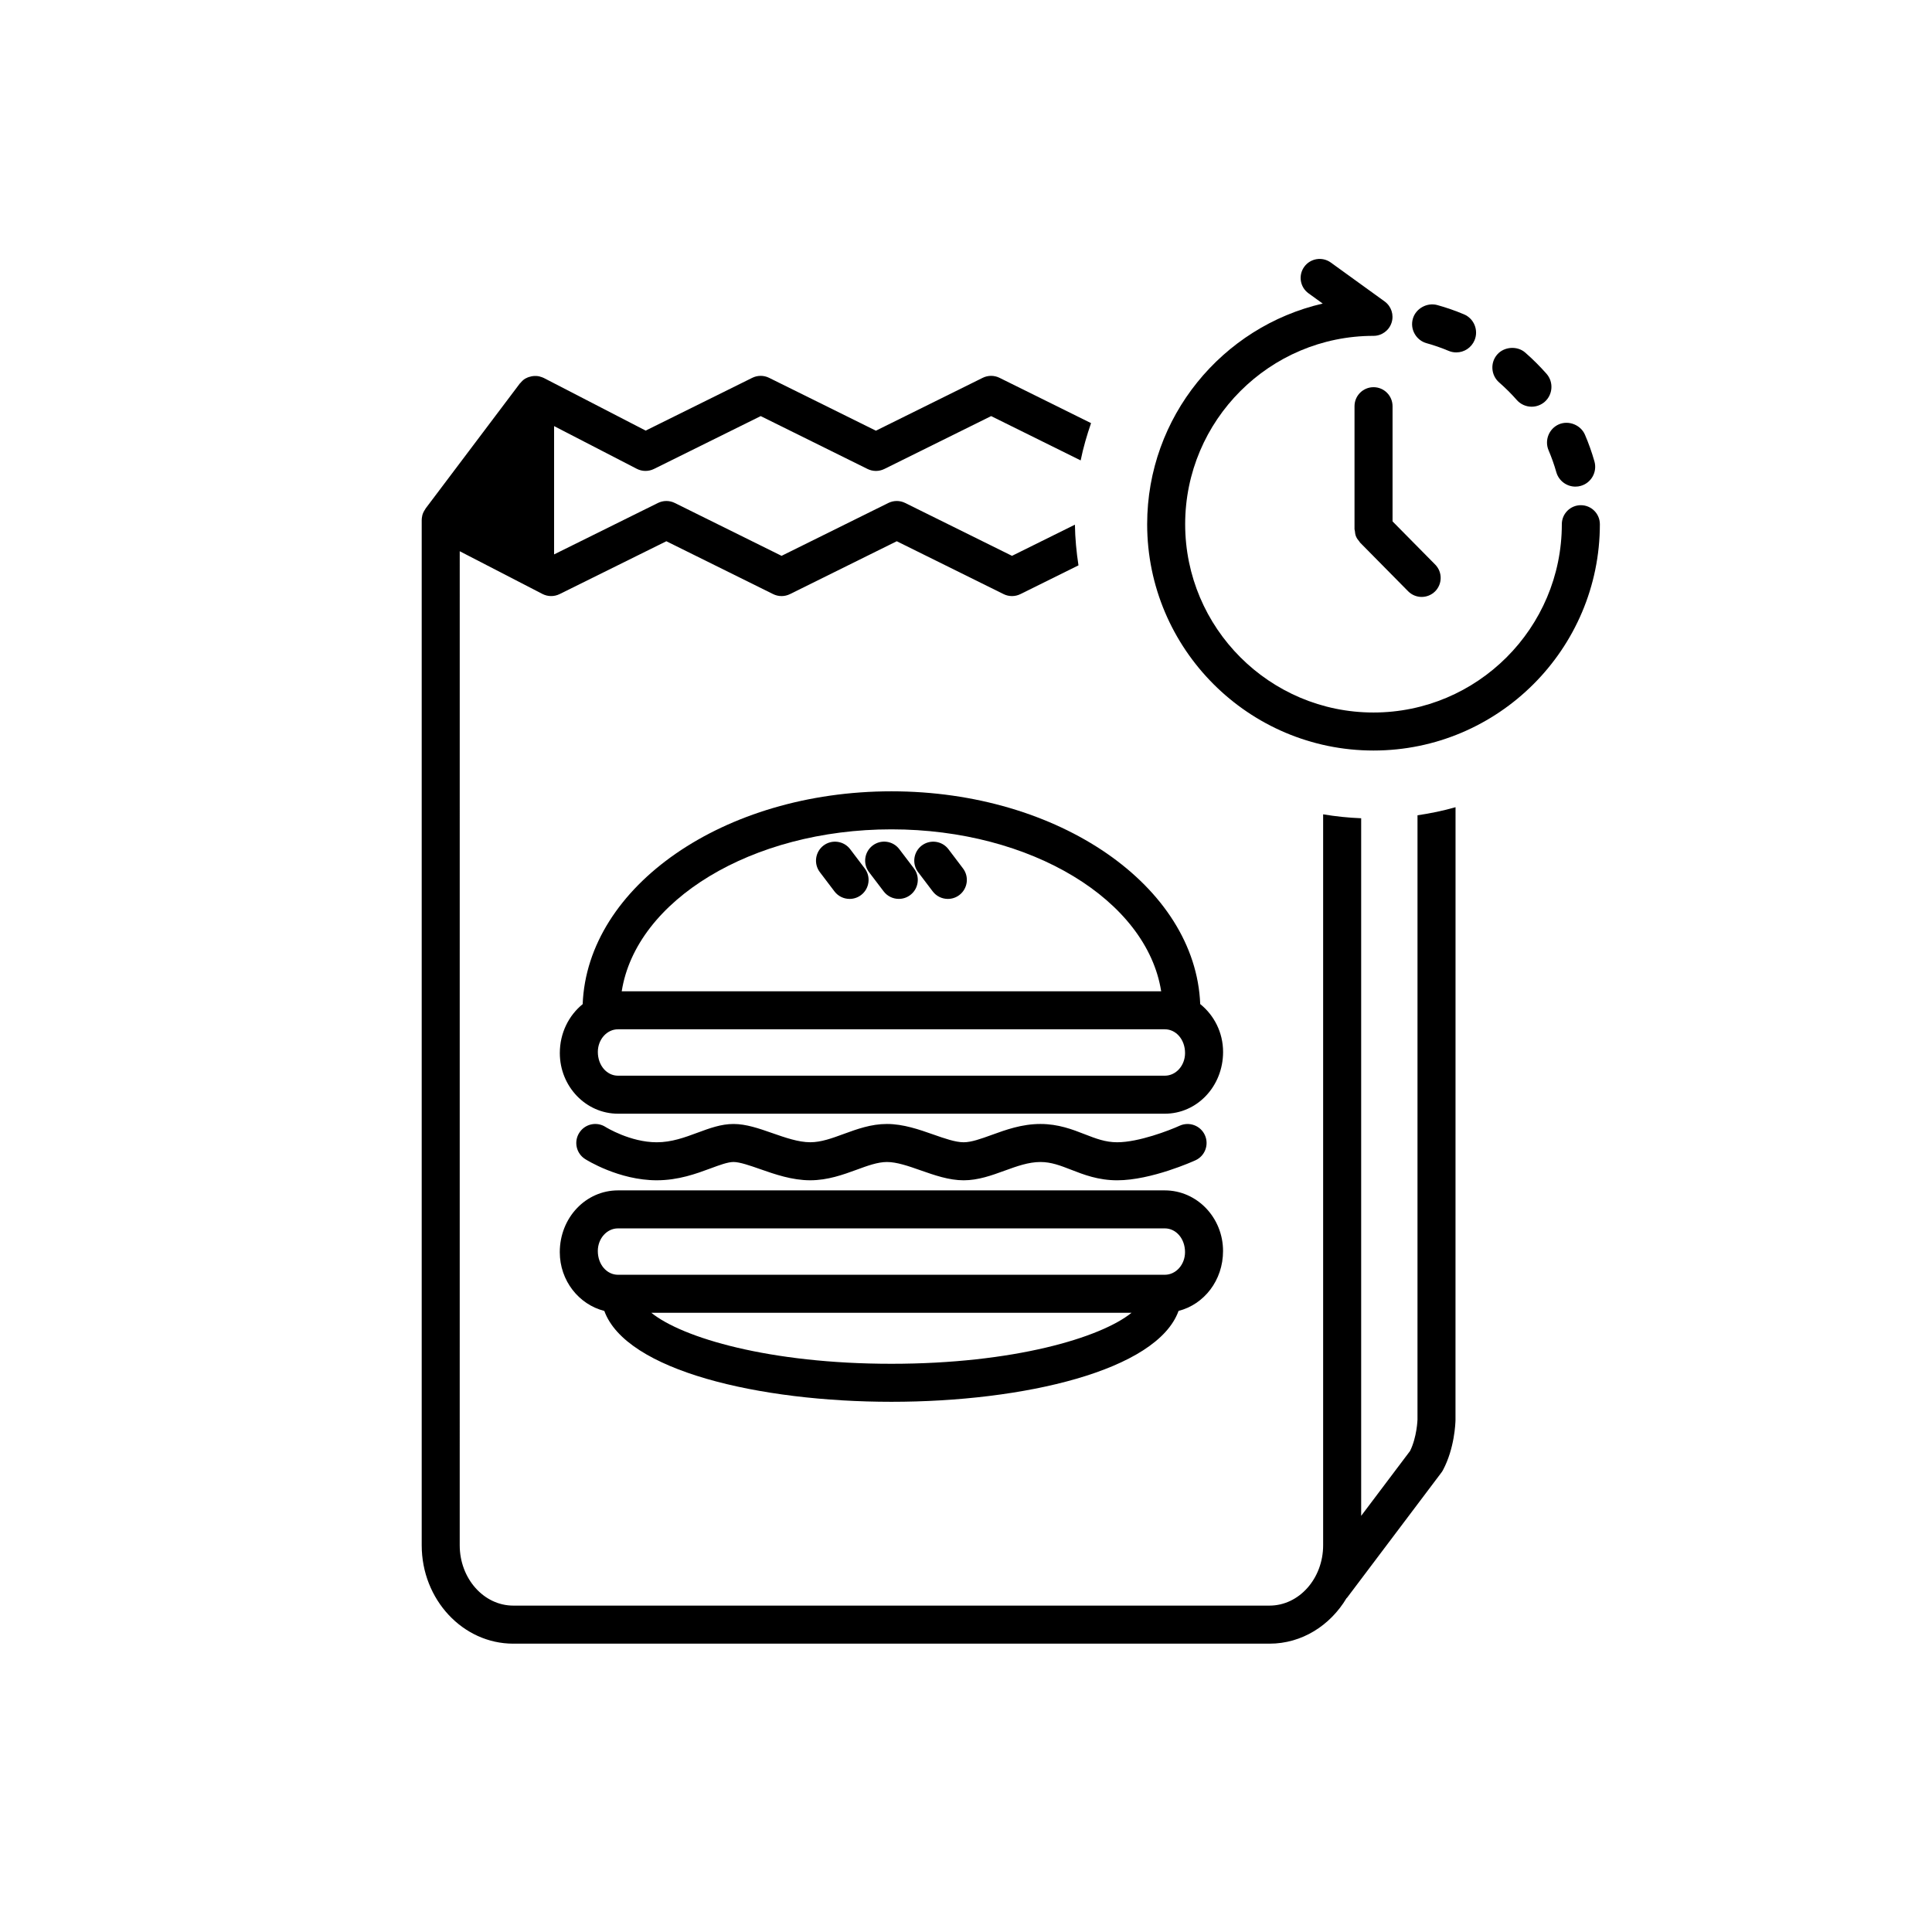 <?xml version="1.0" encoding="UTF-8"?>
<!-- Uploaded to: SVG Repo, www.svgrepo.com, Generator: SVG Repo Mixer Tools -->
<svg fill="#000000" width="800px" height="800px" version="1.1" viewBox="144 144 512 512" xmlns="http://www.w3.org/2000/svg">
 <g>
  <path d="m462.07 410.09c-1.246-31.23-37.43-56.383-81.828-56.383-44.41 0-80.598 25.164-81.828 56.402-3.656 2.977-6.055 7.613-6.055 12.965 0 8.863 6.918 16.07 15.418 16.07h144.92c8.504 0 15.434-7.215 15.434-16.379-0.004-5.168-2.402-9.734-6.062-12.676zm-81.828-46.305c37.082 0 67.691 18.828 71.48 42.914h-142.96c3.789-24.086 34.398-42.914 71.477-42.914zm72.453 65.285h-144.92c-2.941 0-5.34-2.691-5.34-6.301 0-3.305 2.398-5.996 5.34-5.996h144.92c2.953 0 5.356 2.691 5.356 6.301 0 3.305-2.402 5.996-5.356 5.996z"/>
  <path d="m299.05 451.15c0.359 0.23 8.941 5.637 18.992 5.637 5.758 0 10.496-1.754 14.293-3.16 2.344-0.871 4.555-1.688 6.051-1.688 1.648 0 4.352 0.945 6.973 1.859 4 1.402 8.535 2.988 13.359 2.988 4.66 0 8.734-1.492 12.328-2.805 2.867-1.055 5.57-2.039 8.004-2.039 2.625 0 5.703 1.078 8.961 2.223 3.68 1.289 7.481 2.625 11.371 2.625 3.84 0 7.391-1.289 10.82-2.535 3.273-1.188 6.363-2.312 9.523-2.312 2.863 0 5.289 0.945 8.102 2.035 3.379 1.32 7.215 2.812 12.238 2.812 9.059 0 20.277-5.09 20.75-5.305 2.527-1.152 3.641-4.144 2.484-6.676-1.152-2.523-4.144-3.633-6.676-2.484-2.672 1.219-10.844 4.387-16.559 4.387-3.129 0-5.656-0.984-8.586-2.121-3.281-1.281-7.004-2.727-11.754-2.727-4.934 0-9.195 1.551-12.965 2.918-2.731 0.988-5.316 1.93-7.379 1.93-2.176 0-5.023-0.996-8.035-2.055-3.727-1.309-7.961-2.793-12.297-2.793-4.219 0-7.906 1.352-11.465 2.648-3.078 1.133-5.984 2.195-8.863 2.195-3.117 0-6.637-1.23-10.039-2.418-3.566-1.246-6.941-2.422-10.297-2.422-3.301 0-6.332 1.125-9.547 2.312-3.367 1.246-6.84 2.535-10.797 2.535-7.012 0-13.453-3.981-13.582-4.066-2.344-1.492-5.453-0.797-6.941 1.547-1.504 2.34-0.816 5.457 1.531 6.953z"/>
  <path d="m369.3 369.04c-1.676-2.207-4.84-2.644-7.059-0.969-2.215 1.684-2.648 4.848-0.969 7.059l3.863 5.094c0.988 1.305 2.492 1.996 4.016 1.996 1.059 0 2.133-0.332 3.043-1.023 2.215-1.684 2.648-4.848 0.969-7.059z"/>
  <path d="m382.32 369.03c-1.676-2.211-4.836-2.648-7.059-0.957-2.211 1.684-2.644 4.848-0.957 7.059l3.875 5.094c0.992 1.305 2.492 1.988 4.016 1.988 1.062 0 2.133-0.332 3.043-1.027 2.211-1.684 2.644-4.848 0.957-7.059z"/>
  <path d="m395.34 369.04c-1.676-2.207-4.836-2.644-7.059-0.969-2.215 1.684-2.648 4.848-0.969 7.059l3.863 5.094c0.988 1.305 2.492 1.996 4.016 1.996 1.059 0 2.133-0.332 3.043-1.023 2.215-1.684 2.648-4.848 0.969-7.059z"/>
  <path d="m304.15 491.41c5.734 15.82 41.059 24.082 76.086 24.082 35.035 0 70.379-8.266 76.094-24.086 6.746-1.723 11.789-8.07 11.789-15.875 0-8.863-6.922-16.066-15.434-16.066h-144.92c-8.504 0-15.418 7.211-15.418 16.375 0.004 7.551 5.051 13.863 11.801 15.57zm76.086 14.008c-32.34 0-55.414-6.887-63.621-13.512h127.25c-8.207 6.625-31.289 13.512-63.633 13.512zm-72.469-35.883h144.92c2.953 0 5.356 2.684 5.356 6.297 0 3.305-2.402 5.996-5.356 5.996h-144.92c-2.941 0-5.34-2.691-5.34-6.301 0-3.305 2.398-5.992 5.34-5.992z"/>
  <path d="m562.94 277.88c-2.781 0-5.039 2.254-5.039 5.039 0 27.52-22.391 49.902-49.914 49.902-27.52 0-49.906-22.383-49.906-49.902 0-27.523 22.391-49.914 49.906-49.914 2.188 0 4.121-1.406 4.793-3.488 0.676-2.074-0.07-4.352-1.84-5.633l-14.27-10.316c-2.254-1.621-5.402-1.117-7.031 1.133-1.629 2.254-1.125 5.402 1.133 7.031l3.762 2.715c-26.617 6.133-46.523 30.016-46.523 58.469 0 33.07 26.91 59.98 59.984 59.98 33.074 0 59.988-26.91 59.988-59.98-0.004-2.781-2.258-5.035-5.043-5.035z"/>
  <path d="m554.39 263.34c0.797 1.867 1.492 3.824 2.055 5.812 0.641 2.242 2.719 3.809 5.047 3.809 0.516 0 0.992-0.07 1.441-0.203 2.781-0.789 4.402-3.699 3.606-6.488-0.691-2.414-1.531-4.793-2.504-7.047-1.109-2.606-4.301-3.883-6.898-2.777-2.641 1.141-3.879 4.231-2.746 6.894z"/>
  <path d="m545.97 250.01c0.996 1.129 2.434 1.773 3.934 1.773 1.273 0 2.508-0.465 3.473-1.309 2.16-1.91 2.379-5.231 0.469-7.418-1.754-1.984-3.652-3.879-5.648-5.621-2.098-1.84-5.578-1.594-7.406 0.5-0.926 1.055-1.379 2.402-1.289 3.805 0.098 1.402 0.73 2.68 1.785 3.606 1.68 1.473 3.254 3.035 4.684 4.664z"/>
  <path d="m522.06 234.95c2.012 0.562 3.977 1.25 5.82 2.023 0.648 0.277 1.34 0.418 2.051 0.418 2.109 0 4.016-1.266 4.84-3.223 1.113-2.664-0.141-5.75-2.805-6.867-2.336-0.984-4.719-1.809-7.07-2.457-2.731-0.75-5.727 0.934-6.481 3.641-0.379 1.355-0.207 2.769 0.488 3.988 0.691 1.227 1.816 2.106 3.156 2.477z"/>
  <path d="m508 246.61c-2.781 0-5.039 2.254-5.039 5.039v32.586c0 0.156 0.074 0.293 0.09 0.441 0.047 0.5 0.105 0.992 0.297 1.465 0.215 0.523 0.543 0.969 0.91 1.387 0.066 0.074 0.086 0.172 0.156 0.242l0.016 0.016c0.004 0.004 0.012 0.012 0.016 0.02l12.723 12.887c0.984 0.996 2.289 1.5 3.582 1.5 1.281 0 2.559-0.484 3.543-1.449 1.98-1.961 2-5.144 0.047-7.125l-11.301-11.445v-30.52c0-2.793-2.258-5.043-5.039-5.043z"/>
  <path d="m519.65 520.21c0 0.051-0.152 4.656-1.969 8.312l-12.957 17.195v-184.87c-3.422-0.137-6.781-0.484-10.078-1.043v193.7c0 8.82-6.375 16-14.207 16h-200.41c-7.828 0-14.199-7.18-14.199-16l0.004-263.42 21.914 11.32c1.426 0.734 3.109 0.75 4.551 0.039l28.293-14.008 28.293 14.008c1.41 0.699 3.059 0.699 4.473 0l28.293-14.008 28.305 14.008c1.406 0.699 3.059 0.699 4.469 0l15.383-7.617c-0.539-3.527-0.887-7.113-0.945-10.781l-16.672 8.258-28.305-14.008c-1.406-0.699-3.059-0.699-4.469 0l-28.293 14.008-28.293-14.008c-1.41-0.699-3.059-0.699-4.473 0l-27.52 13.629v-34.004l21.914 11.32c1.426 0.734 3.109 0.746 4.551 0.039l28.293-14.008 28.301 14.008c1.41 0.699 3.059 0.699 4.473 0l28.293-14.008 23.723 11.742c0.684-3.391 1.652-6.664 2.754-9.879l-24.25-12.004c-1.41-0.699-3.059-0.699-4.473 0l-28.293 14.008-28.301-14.008c-1.41-0.699-3.059-0.699-4.473 0l-28.242 13.984-27-13.949c-0.301-0.152-0.613-0.246-0.934-0.336-0.07-0.02-0.137-0.059-0.211-0.074-0.559-0.133-1.133-0.145-1.699-0.09-0.133 0.016-0.246 0.039-0.379 0.059-0.52 0.102-1.023 0.262-1.492 0.52-0.051 0.031-0.105 0.039-0.156 0.07-0.02 0.016-0.047 0.02-0.066 0.031-0.5 0.309-0.906 0.711-1.266 1.152-0.039 0.051-0.102 0.074-0.137 0.121l-25 33.164c-0.039 0.055-0.047 0.121-0.086 0.176-0.336 0.492-0.621 1.023-0.766 1.602-0.012 0.039-0.004 0.082-0.016 0.121-0.086 0.363-0.145 0.742-0.145 1.129v271.7c0 14.379 10.891 26.078 24.273 26.078h200.41c8.574 0 16.078-4.82 20.398-12.047 0.039-0.051 0.105-0.07 0.141-0.117l25-33.172c0.16-0.207 0.301-0.43 0.422-0.66 3.074-5.769 3.301-12.41 3.32-13.254l0.012-162.42c-3.273 0.938-6.641 1.633-10.078 2.141z"/>
 </g>
</svg>